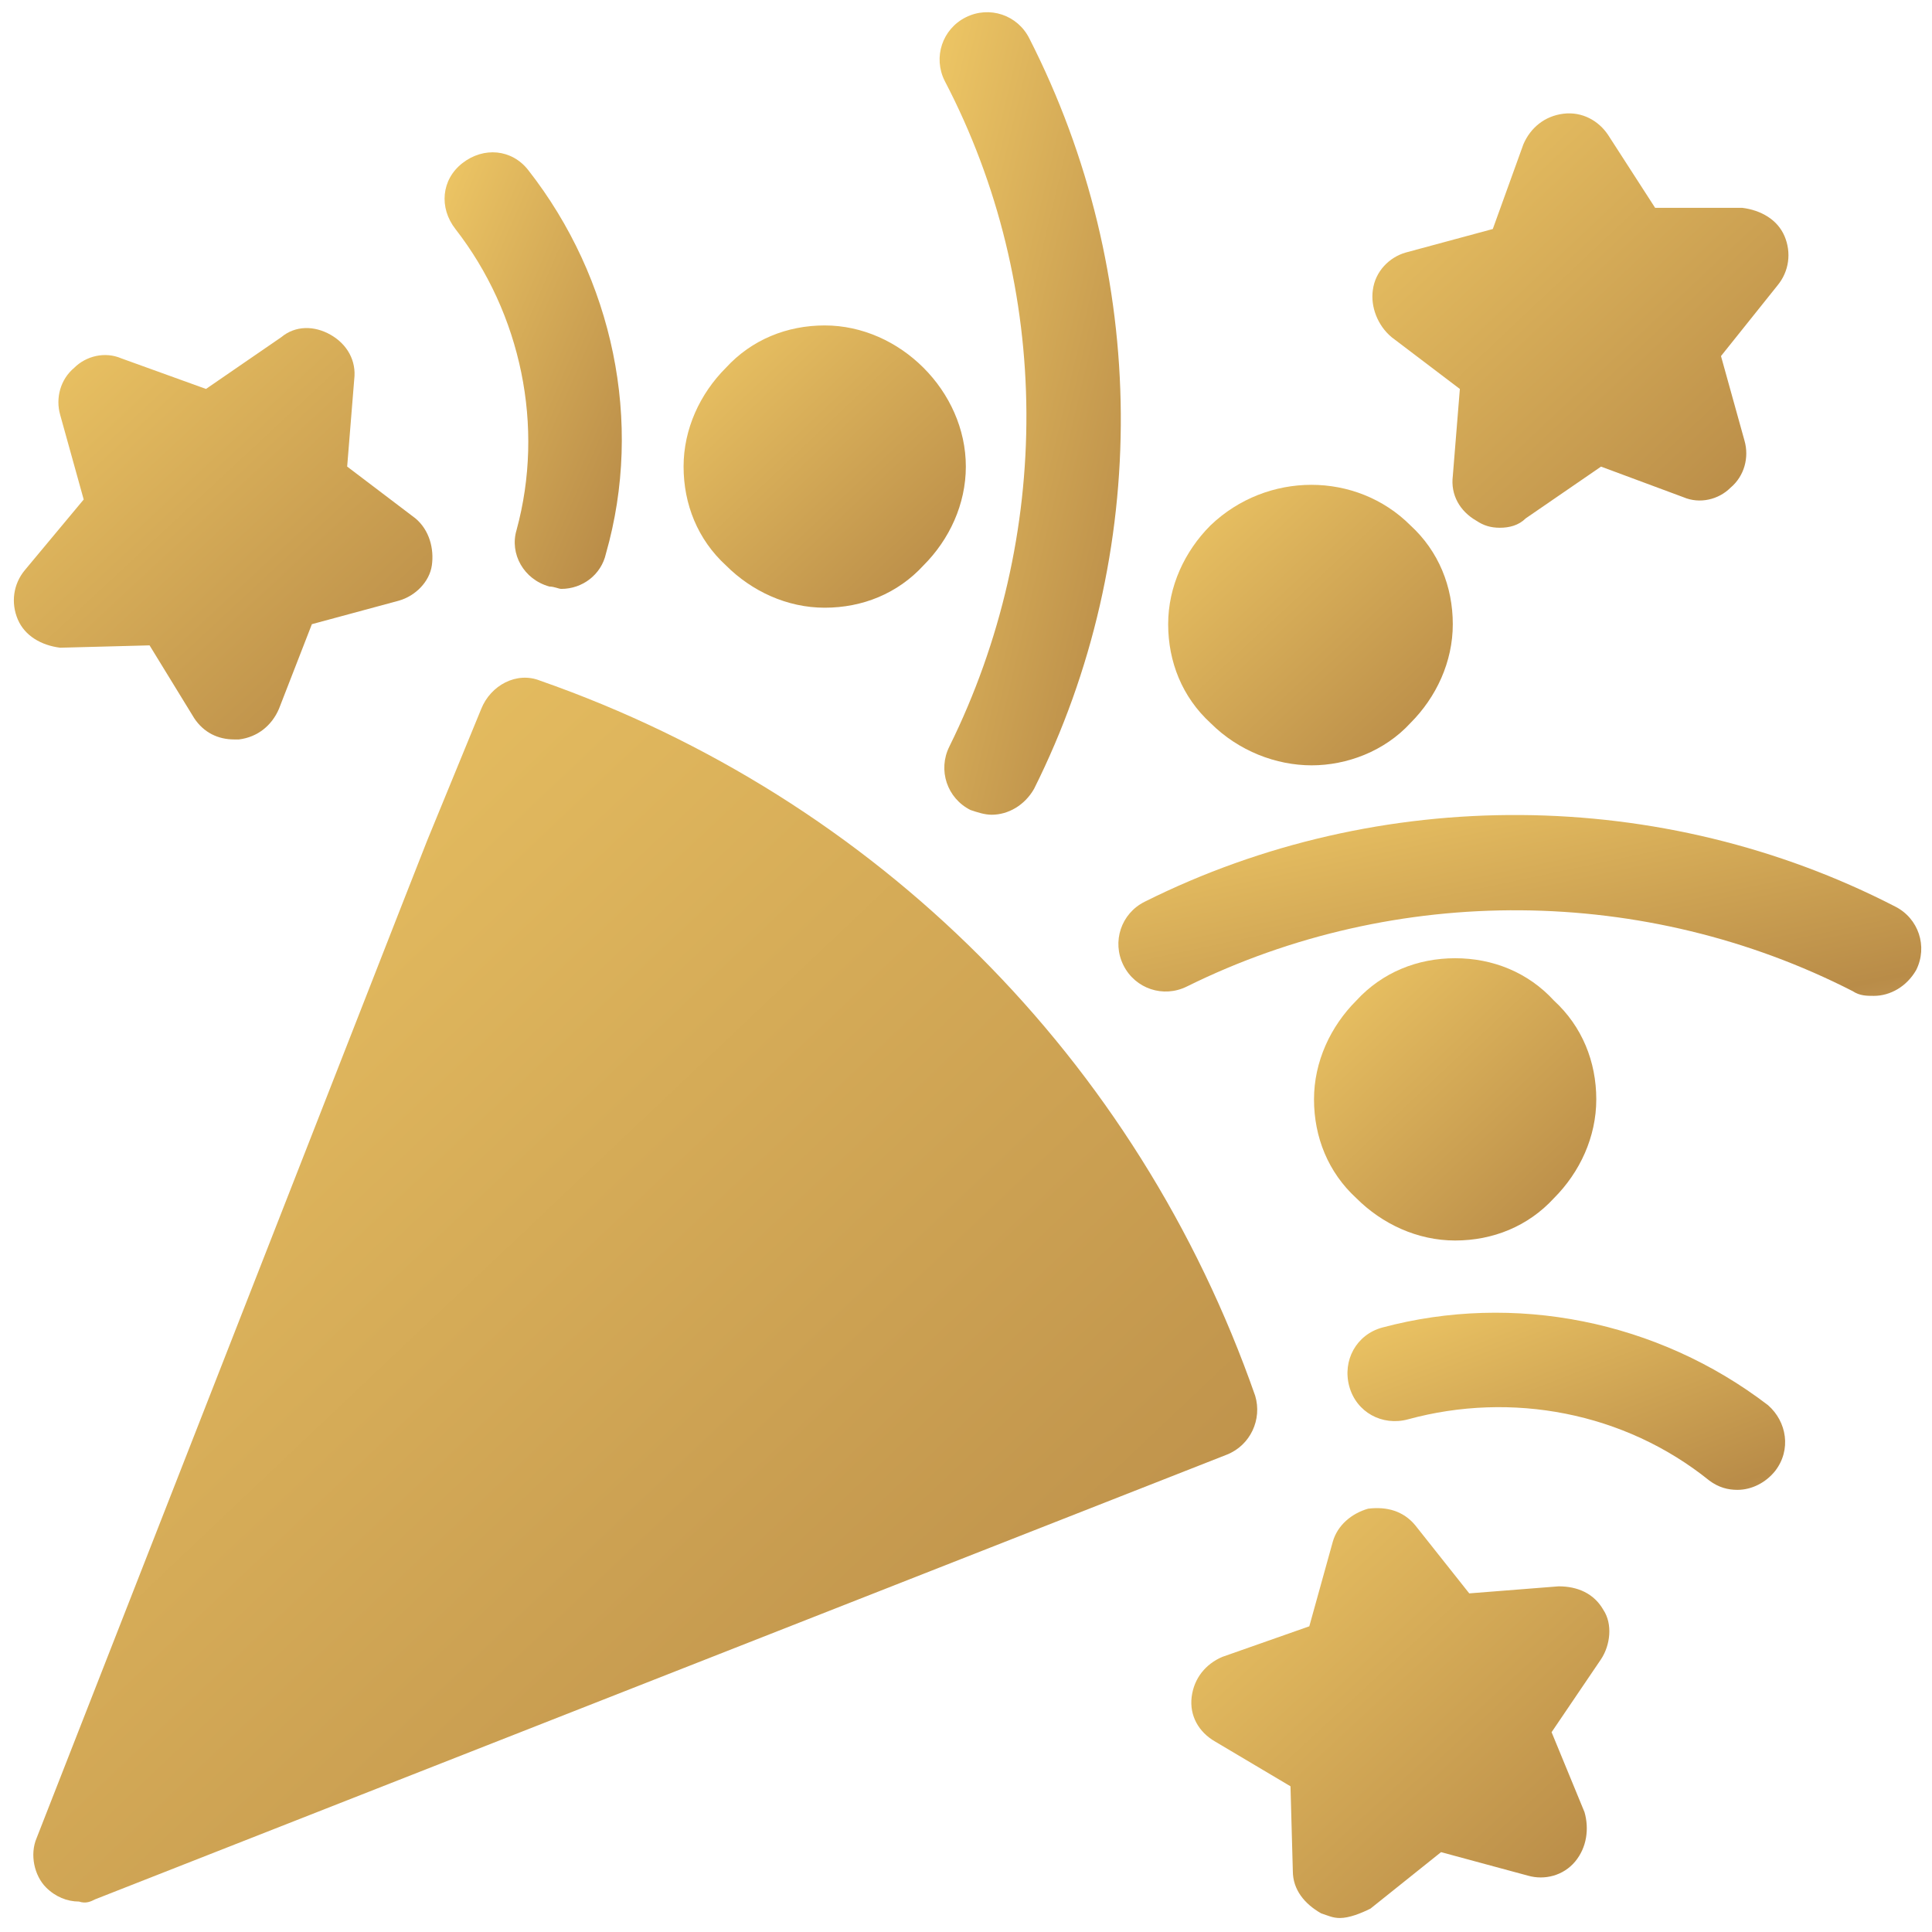 <?xml version="1.0" encoding="UTF-8"?> <svg xmlns="http://www.w3.org/2000/svg" width="133" height="133" viewBox="0 0 133 133" fill="none"> <path d="M63.575 25.318C61.794 23.536 59.365 22.403 56.773 22.403C54.182 22.403 51.754 23.375 49.972 25.318C48.191 27.099 47.058 29.528 47.058 32.119C47.058 34.711 48.029 37.139 49.972 38.921C51.753 40.702 54.182 41.835 56.773 41.835C59.365 41.835 61.793 40.864 63.575 38.921C65.356 37.139 66.489 34.711 66.489 32.119C66.49 29.528 65.356 27.099 63.575 25.318Z" fill="url(#paint0_linear_48_424)"></path> <path d="M6.571 130.742L70.862 105.479L84.465 100.135C86.085 99.488 86.894 97.707 86.408 96.087C78.311 72.93 60.335 54.953 37.178 46.856C35.558 46.209 33.776 47.181 33.129 48.799L29.405 57.868L27.623 62.402L2.522 126.531C2.036 127.665 2.361 129.122 3.169 129.932C3.817 130.58 4.627 130.904 5.436 130.904C5.923 131.065 6.248 130.903 6.571 130.741L6.571 130.742Z" fill="url(#paint1_linear_48_424)"></path> <path d="M66.813 55.763C67.299 55.924 67.784 56.087 68.27 56.087C69.404 56.087 70.537 55.44 71.185 54.306C79.282 38.111 79.12 18.84 70.86 2.646C70.05 1.026 68.108 0.379 66.488 1.189C64.868 1.999 64.221 3.942 65.031 5.562C72.48 19.813 72.48 36.978 65.355 51.391C64.546 53.01 65.194 54.953 66.813 55.763V55.763Z" fill="url(#paint2_linear_48_424)"></path> <path d="M37.826 40.379C38.15 40.379 38.473 40.54 38.636 40.54C40.093 40.54 41.388 39.569 41.713 38.111C44.304 29.043 42.199 19.164 36.369 11.715C35.234 10.258 33.291 10.095 31.834 11.229C30.377 12.363 30.215 14.306 31.349 15.763C35.883 21.593 37.503 29.366 35.559 36.492C35.073 38.112 36.044 39.893 37.826 40.379L37.826 40.379Z" fill="url(#paint3_linear_48_424)"></path> <path d="M130.456 62.402C114.423 54.144 94.99 53.981 78.796 62.078C77.176 62.888 76.529 64.831 77.339 66.451C78.149 68.071 80.092 68.718 81.712 67.908C96.124 60.782 113.29 60.945 127.541 68.232C128.027 68.556 128.513 68.556 128.998 68.556C130.132 68.556 131.265 67.909 131.913 66.775C132.723 65.155 132.074 63.212 130.456 62.402H130.456Z" fill="url(#paint4_linear_48_424)"></path> <path d="M95.153 91.39C93.371 91.876 92.4 93.657 92.885 95.439C93.371 97.22 95.153 98.192 96.934 97.706C104.06 95.763 111.832 97.22 117.662 101.916C118.31 102.402 118.958 102.563 119.605 102.563C120.577 102.563 121.548 102.078 122.197 101.268C123.331 99.811 123.007 97.866 121.711 96.733C114.1 90.905 104.222 88.962 95.153 91.39L95.153 91.39Z" fill="url(#paint5_linear_48_424)"></path> <path d="M122.845 16.249C122.359 15.115 121.225 14.468 119.931 14.306H113.939L110.7 9.286C110.053 8.315 108.919 7.667 107.623 7.829C106.328 7.991 105.356 8.801 104.87 9.935L102.765 15.765L96.773 17.384C95.639 17.709 94.668 18.68 94.506 19.976C94.345 21.11 94.83 22.404 95.802 23.214L100.498 26.777L100.012 32.769C99.85 34.064 100.498 35.197 101.632 35.846C102.117 36.17 102.603 36.331 103.252 36.331C103.899 36.331 104.547 36.17 105.033 35.684L110.216 32.122L115.884 34.227C117.018 34.713 118.313 34.389 119.123 33.58C120.094 32.77 120.418 31.474 120.094 30.341L118.474 24.512L122.361 19.653C123.169 18.679 123.33 17.384 122.845 16.249L122.845 16.249Z" fill="url(#paint6_linear_48_424)"></path> <path d="M90.295 52.686C92.724 52.686 95.315 51.715 97.097 49.772C98.878 47.99 100.011 45.562 100.011 42.97C100.011 40.379 99.04 37.95 97.097 36.169C93.373 32.444 87.219 32.444 83.331 36.169C81.55 37.95 80.417 40.379 80.417 42.97C80.417 45.562 81.388 47.99 83.331 49.772C85.274 51.715 87.866 52.686 90.295 52.686Z" fill="url(#paint7_linear_48_424)"></path> <path d="M100.173 65.965C97.582 65.965 95.153 66.937 93.371 68.88C91.59 70.661 90.457 73.09 90.457 75.681C90.457 78.273 91.428 80.701 93.371 82.483C95.153 84.264 97.582 85.397 100.173 85.397C102.764 85.397 105.193 84.426 106.974 82.483C108.756 80.701 109.889 78.273 109.889 75.681C109.889 73.09 108.917 70.661 106.974 68.88C105.193 66.937 102.763 65.965 100.173 65.965Z" fill="url(#paint8_linear_48_424)"></path> <path d="M10.296 44.427L13.373 49.447C14.02 50.419 14.993 50.904 16.126 50.904H16.45C17.746 50.743 18.717 49.933 19.203 48.799L21.47 42.969L27.462 41.349C28.596 41.025 29.567 40.053 29.729 38.92C29.89 37.786 29.567 36.492 28.595 35.682L23.899 32.119L24.384 26.128C24.546 24.832 23.899 23.699 22.765 23.05C21.631 22.403 20.336 22.403 19.363 23.212L14.181 26.775L8.352 24.67C7.218 24.184 5.923 24.509 5.113 25.317C4.142 26.127 3.818 27.423 4.142 28.556L5.762 34.386L1.713 39.245C0.903 40.216 0.742 41.512 1.227 42.646C1.713 43.78 2.847 44.427 4.142 44.589L10.296 44.427Z" fill="url(#paint9_linear_48_424)"></path> <path d="M84.141 114.062C83.007 114.548 82.198 115.519 82.035 116.815C81.874 118.11 82.521 119.243 83.655 119.892L88.838 122.969L88.999 128.799C88.999 130.095 89.809 131.066 90.942 131.713C91.428 131.875 91.752 132.037 92.238 132.037C92.885 132.037 93.695 131.713 94.344 131.39L99.202 127.503L105.194 129.123C106.328 129.447 107.622 129.123 108.432 128.152C109.242 127.18 109.404 125.885 109.079 124.75L106.812 119.245L110.214 114.225C110.861 113.253 111.024 111.796 110.375 110.823C109.728 109.689 108.594 109.204 107.298 109.204L101.144 109.689L97.42 104.994C96.61 104.022 95.477 103.698 94.181 103.859C93.047 104.184 92.076 104.994 91.752 106.127L90.133 111.956L84.141 114.062Z" fill="url(#paint10_linear_48_424)"></path> <defs> <linearGradient id="paint0_linear_48_424" x1="48.979" y1="17.762" x2="103.295" y2="75.15" gradientUnits="userSpaceOnUse"> <stop stop-color="#F2CB67"></stop> <stop offset="0.349" stop-color="#B98C48"></stop> <stop offset="0.667" stop-color="#F8DEB8"></stop> <stop offset="0.667" stop-color="#F7DDB4"></stop> <stop offset="1" stop-color="#FEDB82"></stop> </linearGradient> <linearGradient id="paint1_linear_48_424" x1="10.623" y1="26.514" x2="246.318" y2="275.354" gradientUnits="userSpaceOnUse"> <stop stop-color="#F2CB67"></stop> <stop offset="0.349" stop-color="#B98C48"></stop> <stop offset="0.667" stop-color="#F8DEB8"></stop> <stop offset="0.667" stop-color="#F7DDB4"></stop> <stop offset="1" stop-color="#FEDB82"></stop> </linearGradient> <linearGradient id="paint2_linear_48_424" x1="65.915" y1="-12.356" x2="135.743" y2="4.305" gradientUnits="userSpaceOnUse"> <stop stop-color="#F2CB67"></stop> <stop offset="0.349" stop-color="#B98C48"></stop> <stop offset="0.667" stop-color="#F8DEB8"></stop> <stop offset="0.667" stop-color="#F7DDB4"></stop> <stop offset="1" stop-color="#FEDB82"></stop> </linearGradient> <linearGradient id="paint3_linear_48_424" x1="31.811" y1="3.306" x2="92.775" y2="29.456" gradientUnits="userSpaceOnUse"> <stop stop-color="#F2CB67"></stop> <stop offset="0.349" stop-color="#B98C48"></stop> <stop offset="0.667" stop-color="#F8DEB8"></stop> <stop offset="0.667" stop-color="#F7DDB4"></stop> <stop offset="1" stop-color="#FEDB82"></stop> </linearGradient> <linearGradient id="paint4_linear_48_424" x1="82.454" y1="53.132" x2="96.671" y2="119.813" gradientUnits="userSpaceOnUse"> <stop stop-color="#F2CB67"></stop> <stop offset="0.349" stop-color="#B98C48"></stop> <stop offset="0.667" stop-color="#F8DEB8"></stop> <stop offset="0.667" stop-color="#F7DDB4"></stop> <stop offset="1" stop-color="#FEDB82"></stop> </linearGradient> <linearGradient id="paint5_linear_48_424" x1="95.739" y1="87.455" x2="118.551" y2="146.998" gradientUnits="userSpaceOnUse"> <stop stop-color="#F2CB67"></stop> <stop offset="0.349" stop-color="#B98C48"></stop> <stop offset="0.667" stop-color="#F8DEB8"></stop> <stop offset="0.667" stop-color="#F7DDB4"></stop> <stop offset="1" stop-color="#FEDB82"></stop> </linearGradient> <linearGradient id="paint6_linear_48_424" x1="97.307" y1="0.99" x2="177.03" y2="85.562" gradientUnits="userSpaceOnUse"> <stop stop-color="#F2CB67"></stop> <stop offset="0.349" stop-color="#B98C48"></stop> <stop offset="0.667" stop-color="#F8DEB8"></stop> <stop offset="0.667" stop-color="#F7DDB4"></stop> <stop offset="1" stop-color="#FEDB82"></stop> </linearGradient> <linearGradient id="paint7_linear_48_424" x1="82.354" y1="28.763" x2="136.283" y2="86.579" gradientUnits="userSpaceOnUse"> <stop stop-color="#F2CB67"></stop> <stop offset="0.349" stop-color="#B98C48"></stop> <stop offset="0.667" stop-color="#F8DEB8"></stop> <stop offset="0.667" stop-color="#F7DDB4"></stop> <stop offset="1" stop-color="#FEDB82"></stop> </linearGradient> <linearGradient id="paint8_linear_48_424" x1="92.378" y1="61.324" x2="146.695" y2="118.712" gradientUnits="userSpaceOnUse"> <stop stop-color="#F2CB67"></stop> <stop offset="0.349" stop-color="#B98C48"></stop> <stop offset="0.667" stop-color="#F8DEB8"></stop> <stop offset="0.667" stop-color="#F7DDB4"></stop> <stop offset="1" stop-color="#FEDB82"></stop> </linearGradient> <linearGradient id="paint9_linear_48_424" x1="3.803" y1="15.819" x2="82.88" y2="100.823" gradientUnits="userSpaceOnUse"> <stop stop-color="#F2CB67"></stop> <stop offset="0.349" stop-color="#B98C48"></stop> <stop offset="0.667" stop-color="#F8DEB8"></stop> <stop offset="0.667" stop-color="#F7DDB4"></stop> <stop offset="1" stop-color="#FEDB82"></stop> </linearGradient> <linearGradient id="paint10_linear_48_424" x1="84.856" y1="97.08" x2="163.631" y2="181.96" gradientUnits="userSpaceOnUse"> <stop stop-color="#F2CB67"></stop> <stop offset="0.349" stop-color="#B98C48"></stop> <stop offset="0.667" stop-color="#F8DEB8"></stop> <stop offset="0.667" stop-color="#F7DDB4"></stop> <stop offset="1" stop-color="#FEDB82"></stop> </linearGradient> </defs> </svg> 